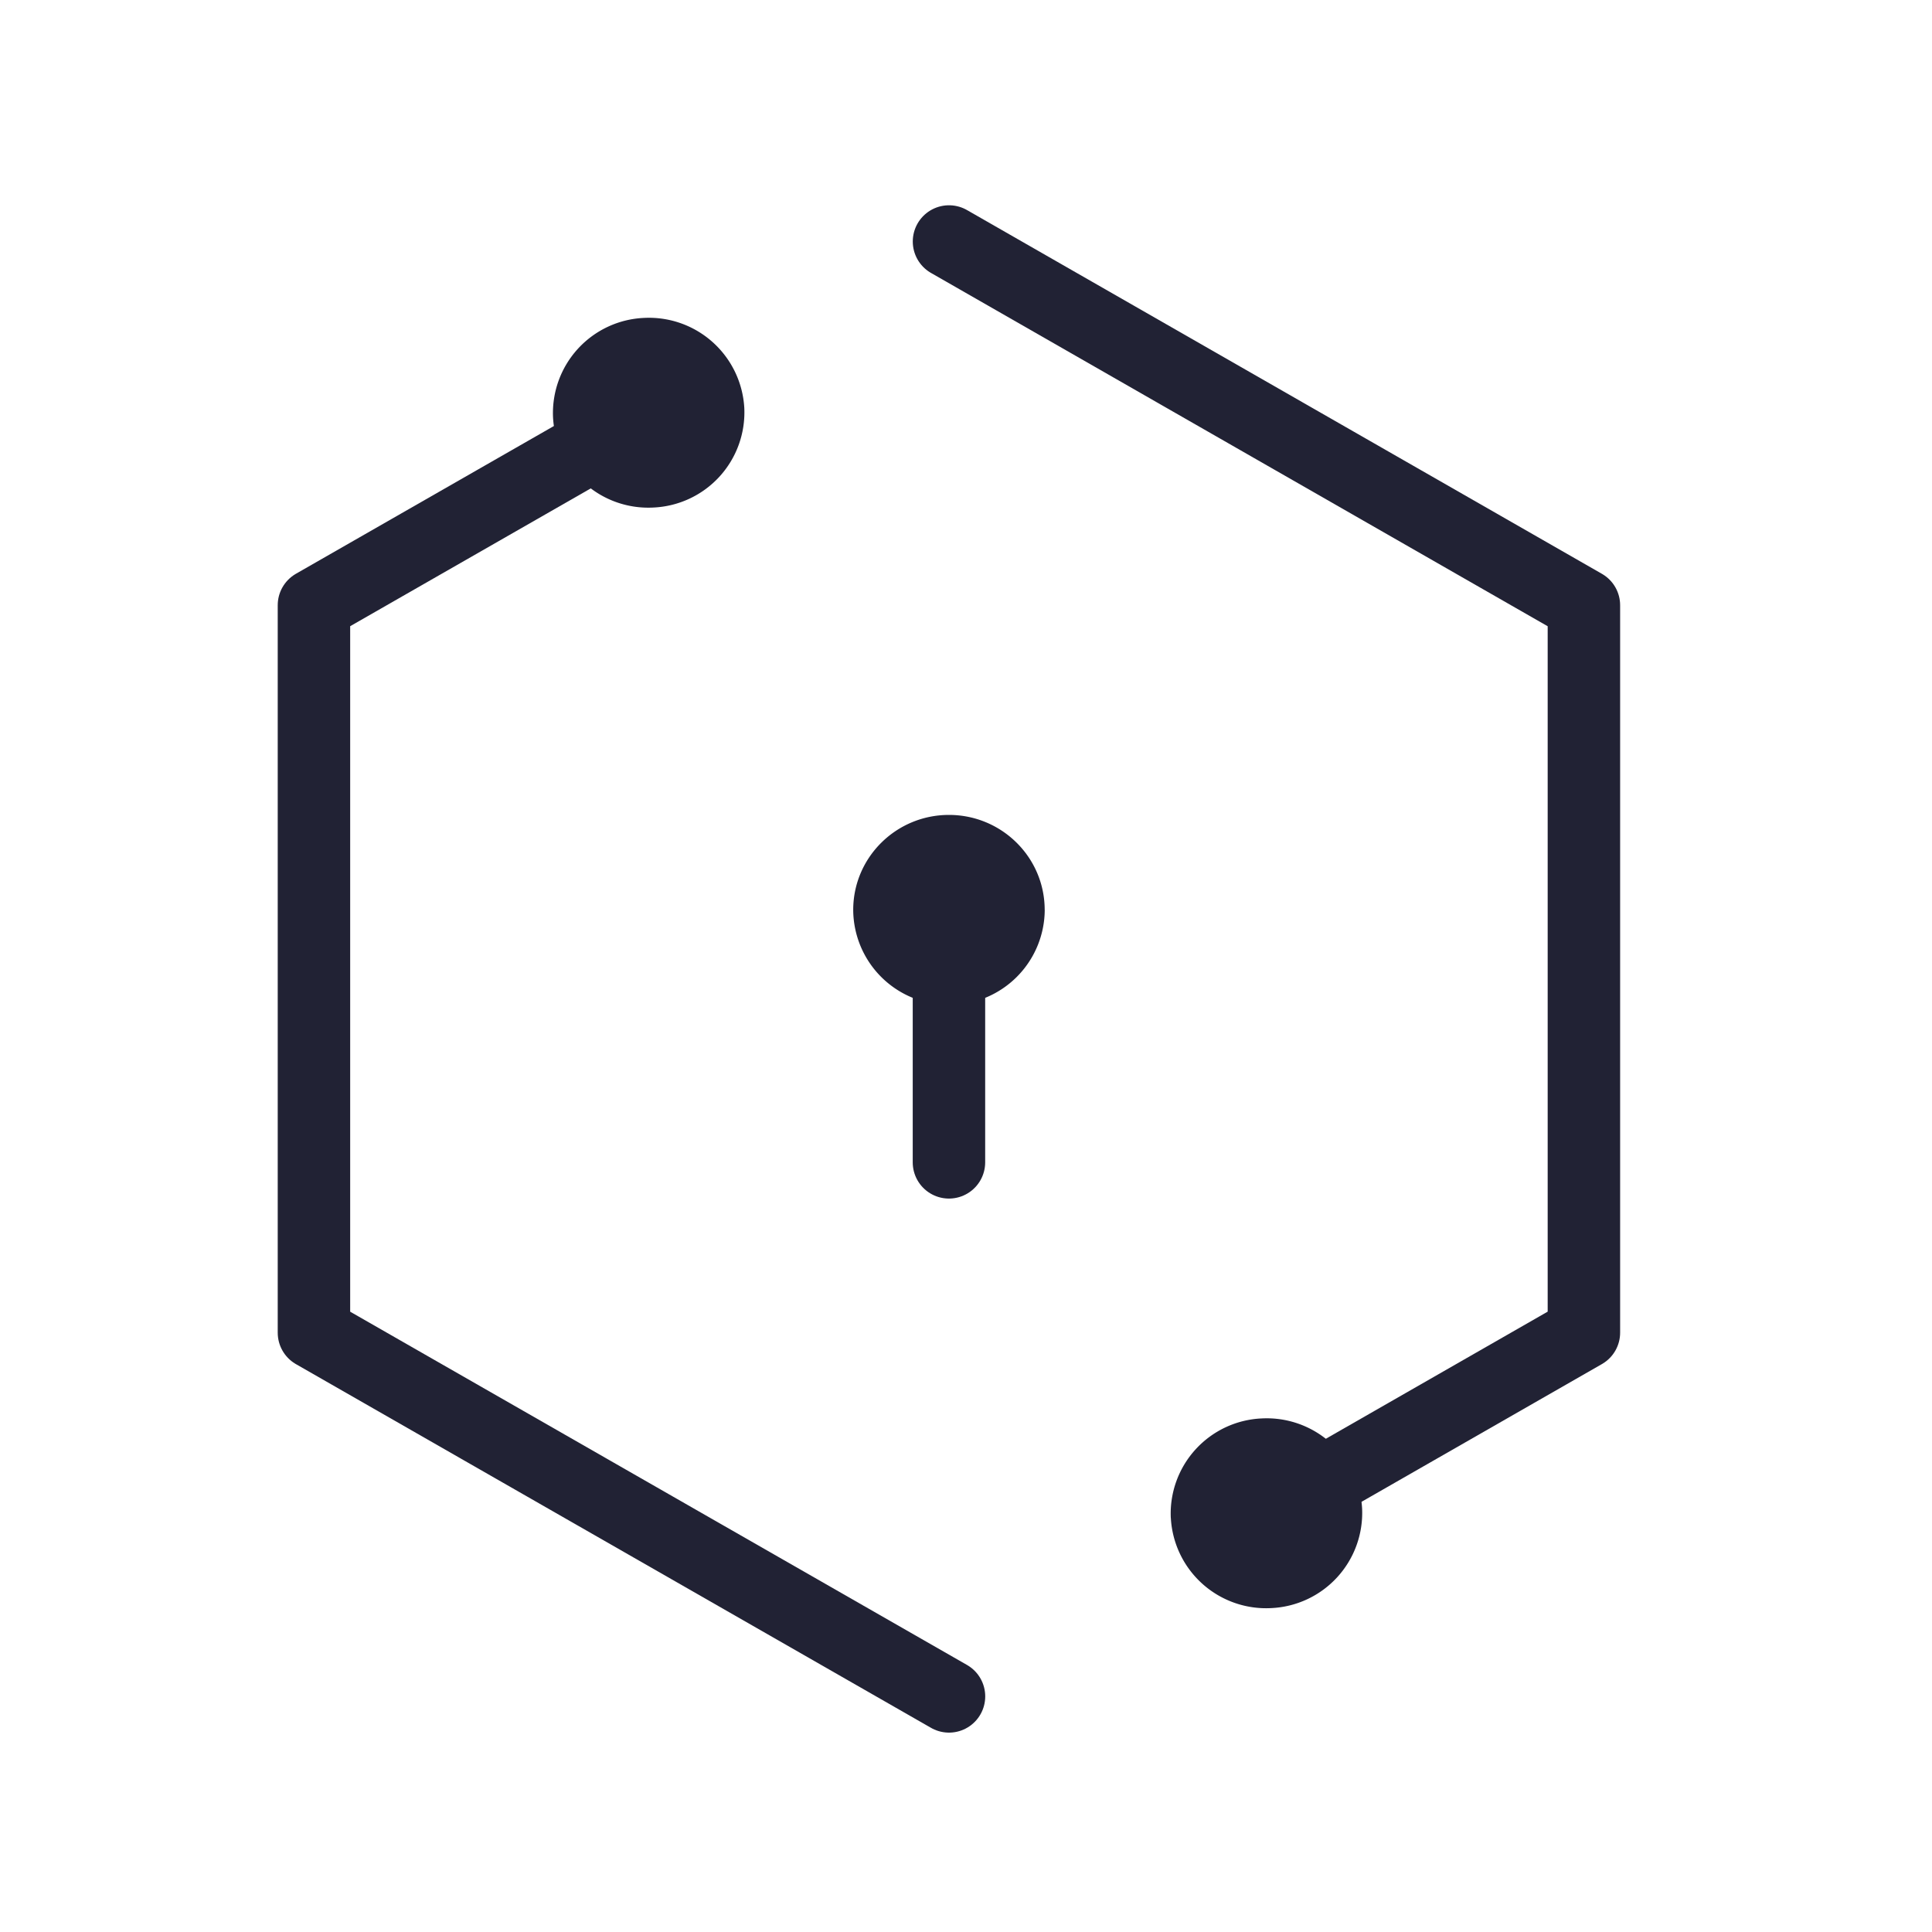 <svg xmlns="http://www.w3.org/2000/svg" width="40" height="40">
 <g fill="none" fill-rule="evenodd">
  <path d="M24.24 31.427a1.972 1.972 0 0 1 1.884-2.06 1.978 1.978 0 0 1 2.077 1.867 1.973 1.973 0 0 1-1.883 2.06 1.976 1.976 0 0 1-2.077-1.867M11.45 8.642a1.972 1.972 0 0 1 1.883-2.06 1.977 1.977 0 0 1 2.077 1.866 1.972 1.972 0 0 1-1.883 2.06 1.975 1.975 0 0 1-2.077-1.866" fill="#212234"/>
  <path stroke="#212234" stroke-width="1.5" stroke-linecap="round" stroke-linejoin="round" d="m27.123 30.84 5.67-3.249v-15.06L19.648 5m-7.121 4.078L6.5 12.53v15.062l13.148 7.53"/>
  <path d="M21.63 18.838a1.975 1.975 0 0 1-1.983 1.966 1.975 1.975 0 0 1-1.982-1.966c0-1.085.888-1.966 1.982-1.966 1.094 0 1.982.88 1.982 1.966" fill="#212234"/>
  <path stroke="#212234" stroke-width="1.5" stroke-linecap="round" stroke-linejoin="round" d="M19.647 18.838v5.227"/>
 </g>
</svg>
